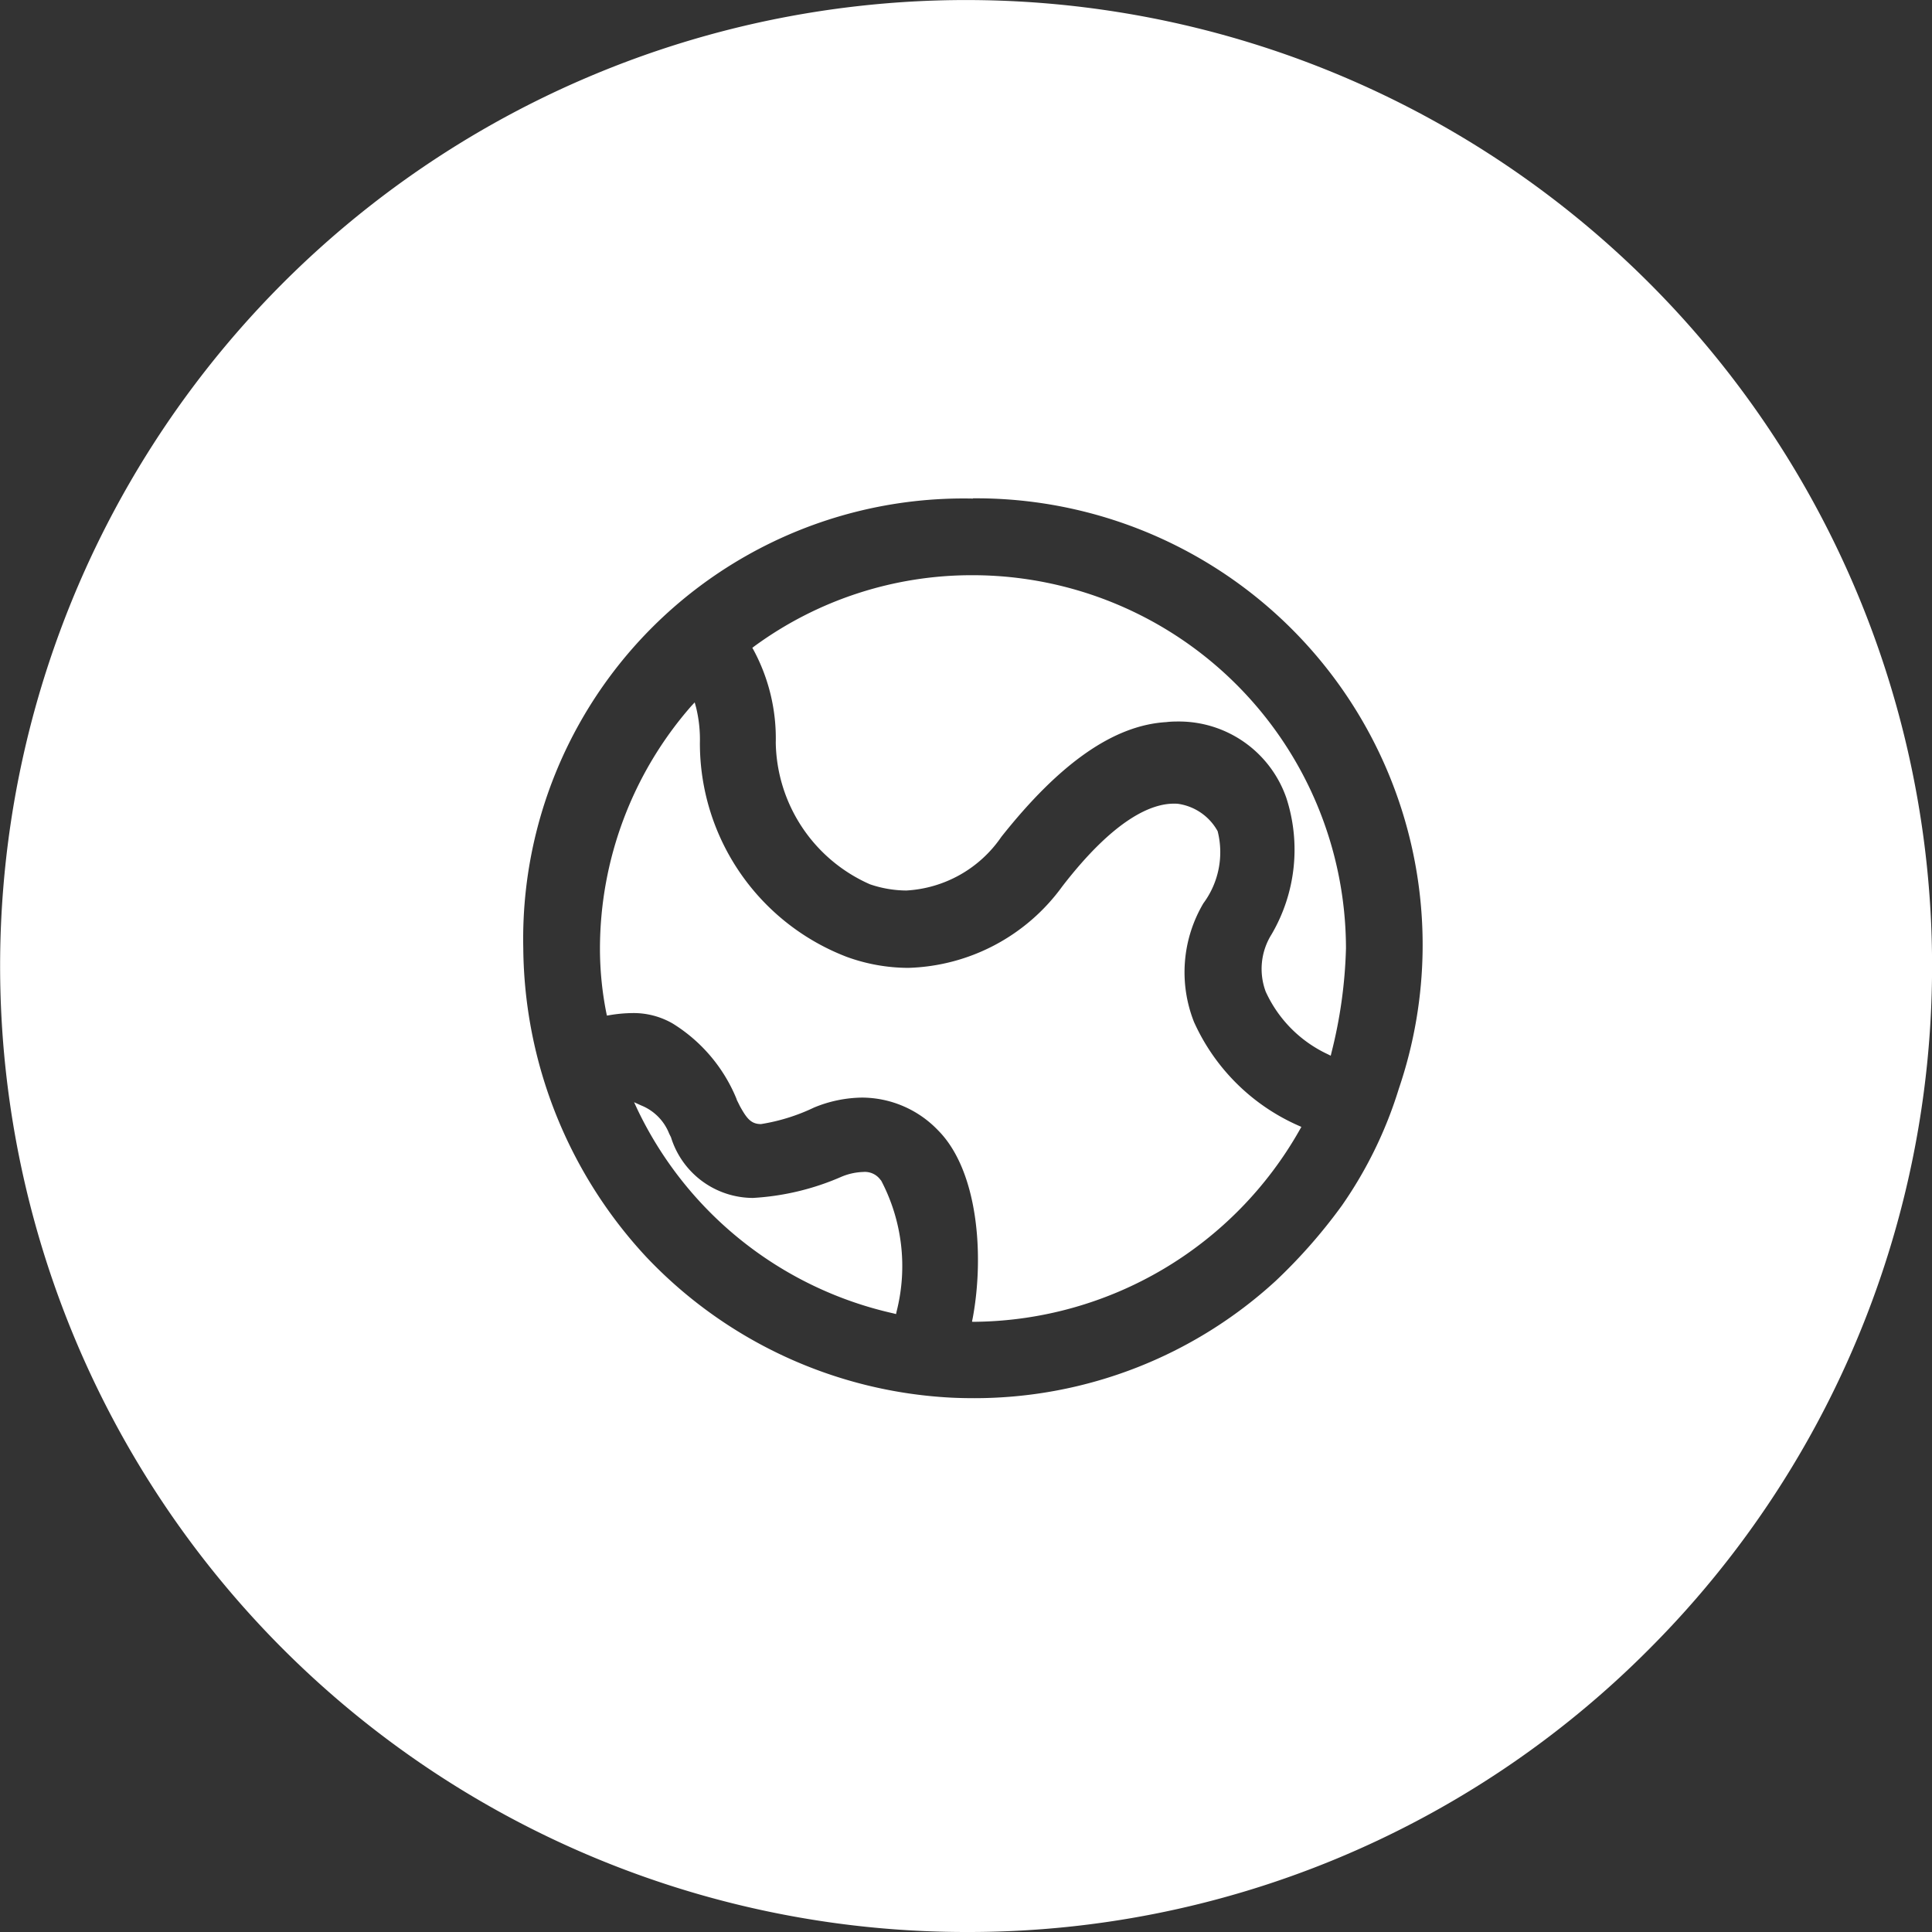 <svg xmlns="http://www.w3.org/2000/svg" width="48.001" height="48.001" viewBox="0 0 48.001 48.001">
  <rect x="0" y="0" width="48.001" height="48.001" fill="#333333" stroke="none"/>
  <path id="informer1" d="M11878,161a24,24,0,1,1,16.972-7.029A23.845,23.845,0,0,1,11878,161Zm.17-35.614A10.941,10.941,0,0,0,11867,136.557a11.4,11.4,0,0,0,3.053,7.668,11.224,11.224,0,0,0,7.6,3.5c.169.008.353.012.562.012a11.074,11.074,0,0,0,7.477-2.912,13.34,13.34,0,0,0,1.648-1.876,10.435,10.435,0,0,0,1.413-2.9,11.094,11.094,0,0,0-10.577-14.669Zm-.021,20.446h0l.018-.088c.287-1.543.139-3.662-.866-4.666a2.627,2.627,0,0,0-1.885-.809,3.21,3.21,0,0,0-1.194.248,4.8,4.8,0,0,1-1.315.41c-.25,0-.357-.143-.525-.446l-.08-.161,0-.009a3.971,3.971,0,0,0-1.589-1.882,1.94,1.94,0,0,0-1-.26,3.587,3.587,0,0,0-.563.051l-.072.012-.015-.069a8.219,8.219,0,0,1-.158-1.6,9.167,9.167,0,0,1,2.261-6.013l.093-.1.036.131a3.356,3.356,0,0,1,.093.875,5.684,5.684,0,0,0,3.649,5.317,4.509,4.509,0,0,0,1.529.273,4.9,4.9,0,0,0,3.827-2.026c1.312-1.7,2.23-2.054,2.771-2.054.037,0,.075,0,.111.005a1.34,1.34,0,0,1,.977.68,2.13,2.13,0,0,1-.354,1.79,3.363,3.363,0,0,0-.233,2.951,5.1,5.1,0,0,0,2.593,2.572l.074.033-.041.072a9.383,9.383,0,0,1-8.045,4.77l-.088,0Zm-1.888-.185h0l-.071-.018a9.3,9.3,0,0,1-6.354-5.066l-.083-.179.179.081a1.245,1.245,0,0,1,.693.7l.045.09a2.137,2.137,0,0,0,2.035,1.507,6.385,6.385,0,0,0,2.188-.521,1.512,1.512,0,0,1,.55-.124.479.479,0,0,1,.427.189l.023.027a4.568,4.568,0,0,1,.383,3.247l-.015.071Zm10.8-6.419h0l-.083-.041a3.163,3.163,0,0,1-1.532-1.55,1.616,1.616,0,0,1,.146-1.425,4.161,4.161,0,0,0,.367-3.387,2.825,2.825,0,0,0-2.658-1.9c-.1,0-.205,0-.325.015-1.3.077-2.641,1.011-4.1,2.853a3.065,3.065,0,0,1-2.361,1.331,2.848,2.848,0,0,1-.9-.154,3.916,3.916,0,0,1-2.342-3.519,4.631,4.631,0,0,0-.55-2.3l-.032-.057.051-.039a9.15,9.15,0,0,1,5.424-1.765,9.283,9.283,0,0,1,9.274,9.272,11.746,11.746,0,0,1-.358,2.581l-.021.088Z" transform="translate(-11853.999 -112.999)" fill="#fff"/>
</svg>
